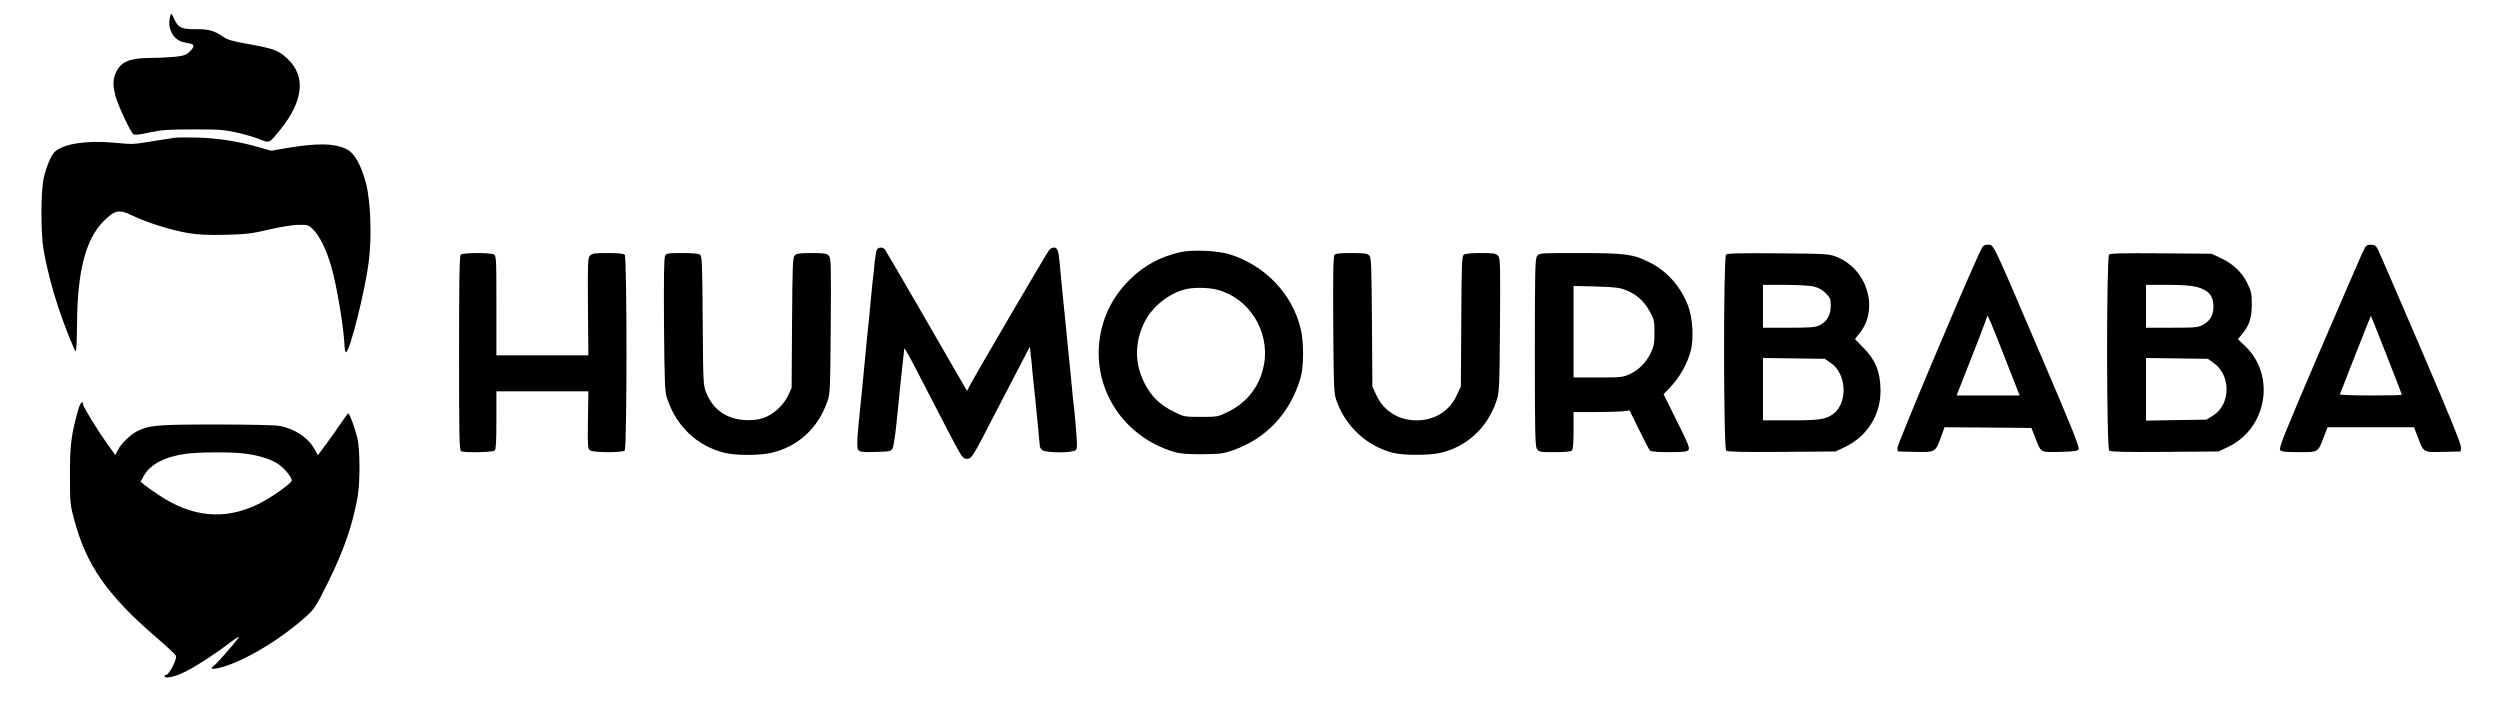 <?xml version="1.0" standalone="no"?>
<!DOCTYPE svg PUBLIC "-//W3C//DTD SVG 20010904//EN"
 "http://www.w3.org/TR/2001/REC-SVG-20010904/DTD/svg10.dtd">
<svg version="1.0" xmlns="http://www.w3.org/2000/svg"
 width="1808pt" height="517pt" viewBox="0 0 1808 517"
 preserveAspectRatio="xMidYMid meet">
<g transform="translate(0,517) scale(0.1,-0.1)"
fill="#000000" stroke="none">
<path d="M1226 5026 c-11 -74 35 -148 101 -161 12 -3 34 -7 48 -10 33 -7 32
-25 -4 -59 -25 -24 -42 -30 -108 -37 -43 -4 -123 -8 -179 -8 -147 -1 -210 -28
-245 -105 -23 -50 -24 -90 -4 -170 17 -65 106 -256 129 -276 11 -8 40 -5 117
12 89 19 135 22 314 22 185 1 223 -2 315 -22 58 -13 133 -35 168 -49 74 -29
67 -32 152 73 165 206 183 384 49 509 -65 61 -95 72 -275 105 -125 22 -159 32
-195 57 -62 43 -103 53 -197 52 -97 -1 -126 12 -151 72 -9 21 -19 39 -22 39
-4 0 -10 -20 -13 -44z"/>
<path d="M1265 4174 c-16 -2 -88 -14 -160 -25 -150 -24 -133 -24 -292 -10
-196 16 -351 -9 -417 -67 -26 -24 -60 -104 -80 -189 -21 -96 -22 -395 -1 -519
22 -127 61 -280 107 -418 42 -127 113 -305 125 -317 5 -5 9 85 10 199 3 383
62 611 193 743 79 80 113 87 205 41 99 -49 283 -107 403 -127 79 -13 141 -16
275 -13 149 4 191 9 312 38 82 19 170 33 212 34 69 1 73 0 108 -34 45 -43 96
-147 130 -265 42 -147 92 -446 97 -583 1 -23 6 -41 11 -39 28 9 135 436 163
647 24 186 15 441 -19 574 -34 128 -81 214 -133 243 -85 47 -216 51 -441 12
l-112 -19 -88 25 c-144 42 -298 66 -443 70 -74 2 -148 1 -165 -1z"/>
<path d="M14307 3323 c-143 -314 -587 -1371 -585 -1393 l3 -25 124 -3 c147 -3
148 -3 187 104 l27 74 314 -2 314 -3 29 -73 c42 -108 33 -103 178 -100 102 2
127 6 135 19 8 13 -54 168 -278 690 -353 826 -335 789 -379 789 -32 0 -35 -3
-69 -77z m196 -750 l103 -263 -228 0 -228 0 9 23 c5 12 54 137 110 279 55 141
101 262 102 270 1 20 21 -26 132 -309z"/>
<path d="M17083 3338 c-16 -35 -159 -365 -318 -735 -243 -567 -286 -674 -275
-687 10 -13 36 -16 135 -16 142 0 138 -3 180 108 l28 72 313 0 312 0 28 -72
c43 -113 37 -109 183 -106 l126 3 3 30 c2 21 -83 231 -291 715 -162 377 -301
700 -311 718 -14 26 -22 32 -50 32 -32 0 -36 -4 -63 -62z m121 -595 c31 -79
81 -206 111 -283 30 -76 55 -142 55 -145 0 -3 -102 -5 -226 -5 -124 0 -224 4
-222 8 2 5 53 135 113 289 61 155 111 280 111 279 1 0 27 -65 58 -143z"/>
<path d="M6341 3363 c-5 -10 -12 -52 -16 -93 -3 -41 -8 -86 -10 -100 -2 -14
-9 -79 -15 -145 -6 -66 -13 -138 -15 -160 -3 -22 -12 -110 -20 -195 -19 -205
-42 -433 -54 -550 -6 -52 -11 -121 -11 -152 0 -70 1 -70 145 -66 95 3 100 4
111 28 7 14 19 97 28 185 17 175 45 443 51 490 2 17 4 37 5 45 0 8 47 -75 103
-185 205 -398 290 -561 310 -588 14 -21 26 -27 45 -25 31 4 39 17 209 348 64
124 145 279 179 344 l62 119 6 -54 c4 -30 11 -103 16 -164 6 -60 13 -128 16
-150 6 -58 34 -338 34 -352 0 -6 7 -19 16 -27 23 -23 226 -23 245 0 10 12 10
42 0 158 -6 78 -13 153 -16 167 -2 13 -9 80 -15 149 -6 69 -13 139 -15 155 -2
17 -9 82 -15 145 -6 63 -13 133 -15 155 -6 47 -33 330 -42 430 -7 81 -16 105
-42 105 -10 0 -25 -8 -33 -17 -16 -19 -537 -909 -573 -979 l-21 -41 -59 101
c-32 55 -163 282 -291 504 -128 222 -238 409 -244 417 -17 20 -47 19 -59 -2z"/>
<path d="M8534 3346 c-142 -32 -261 -97 -361 -196 -127 -124 -201 -274 -222
-445 -43 -360 178 -692 535 -802 46 -14 91 -18 204 -18 132 1 152 3 225 28
243 85 414 267 490 522 25 81 25 264 1 360 -61 250 -257 455 -511 535 -90 28
-272 36 -361 16z m271 -272 c227 -59 378 -298 337 -536 -27 -154 -117 -275
-258 -345 -77 -38 -79 -38 -198 -38 -120 0 -122 0 -198 38 -99 48 -166 114
-213 210 -70 141 -69 291 0 433 56 116 179 214 302 243 61 14 164 12 228 -5z"/>
<path d="M3332 3328 c-9 -9 -12 -181 -12 -714 0 -631 2 -702 16 -708 30 -11
229 -7 242 6 9 9 12 72 12 220 l0 208 333 0 332 0 -3 -207 c-3 -187 -1 -209
15 -220 23 -17 234 -18 251 -1 17 17 17 1399 0 1416 -8 8 -50 12 -123 12 -96
0 -114 -3 -129 -19 -15 -16 -16 -52 -14 -370 l3 -351 -332 0 -333 0 0 360 c0
345 -1 360 -19 370 -28 14 -224 13 -239 -2z"/>
<path d="M4810 3319 c-8 -14 -10 -162 -8 -497 4 -427 6 -483 22 -532 67 -202
214 -343 412 -394 80 -21 258 -21 343 -1 191 45 335 176 402 365 23 64 23 73
27 554 3 449 2 490 -14 507 -15 16 -32 19 -124 19 -90 0 -109 -3 -123 -18 -14
-15 -16 -72 -19 -487 l-3 -470 -24 -53 c-14 -32 -44 -71 -76 -101 -69 -62
-139 -85 -240 -79 -133 9 -229 77 -277 197 -22 55 -23 66 -26 521 -3 418 -5
466 -19 478 -11 8 -55 12 -130 12 -103 0 -113 -2 -123 -21z"/>
<path d="M9651 3326 c-9 -11 -11 -140 -9 -508 4 -485 4 -494 27 -555 67 -182
220 -321 406 -368 76 -19 260 -19 343 0 192 45 340 183 404 375 21 63 22 83
26 548 3 447 2 485 -14 503 -15 16 -32 19 -124 19 -69 0 -112 -4 -123 -12 -15
-12 -17 -59 -19 -483 l-3 -470 -29 -62 c-53 -116 -160 -183 -291 -183 -130 0
-238 67 -291 182 l-29 63 -3 465 c-3 410 -5 467 -19 482 -14 15 -34 18 -128
18 -85 0 -115 -3 -124 -14z"/>
<path d="M11116 3318 c-14 -20 -16 -103 -16 -698 0 -595 2 -678 16 -698 14
-21 23 -22 128 -22 74 0 116 4 124 12 8 8 12 55 12 145 l0 133 159 0 c87 0
178 3 202 6 l44 6 69 -140 c37 -77 73 -145 79 -151 7 -7 60 -11 138 -11 103 0
129 3 140 16 11 13 -1 44 -84 209 l-96 194 53 56 c60 62 116 160 141 249 27
91 17 250 -19 341 -57 141 -153 247 -281 310 -114 57 -172 65 -502 65 -290 0
-292 0 -307 -22z m642 -246 c76 -29 133 -81 173 -154 32 -58 34 -69 34 -153 0
-76 -4 -99 -26 -146 -33 -70 -87 -124 -153 -155 -48 -22 -63 -24 -228 -24
l-178 0 0 331 0 331 163 -4 c133 -4 171 -8 215 -26z"/>
<path d="M12483 3329 c-20 -20 -19 -1402 1 -1418 11 -9 116 -11 403 -9 l388 3
67 32 c160 76 258 230 258 406 -1 137 -34 221 -125 313 l-60 62 38 48 c136
177 49 458 -170 546 -56 22 -68 23 -423 26 -283 2 -368 0 -377 -9z m629 -230
c39 -9 63 -22 91 -49 34 -34 37 -42 37 -92 0 -66 -28 -114 -80 -140 -30 -15
-64 -18 -222 -18 l-188 0 0 155 0 155 155 0 c84 0 178 -5 207 -11z m126 -552
c117 -77 128 -288 21 -370 -54 -40 -100 -47 -311 -47 l-198 0 0 226 0 225 223
-3 224 -3 41 -28z"/>
<path d="M15253 3329 c-20 -20 -19 -1402 1 -1418 11 -9 116 -11 403 -9 l388 3
67 32 c285 135 349 521 121 734 l-49 46 28 33 c55 67 72 117 73 215 0 82 -3
96 -32 156 -40 81 -102 140 -191 182 l-67 32 -365 3 c-283 2 -368 0 -377 -9z
m632 -234 c83 -22 117 -57 122 -127 5 -68 -18 -115 -72 -145 -37 -21 -52 -23
-227 -23 l-188 0 0 155 0 155 153 0 c105 0 171 -5 212 -15z m123 -549 c127
-88 126 -302 -3 -381 l-48 -30 -219 -3 -218 -4 0 227 0 226 223 -3 224 -3 41
-29z"/>
<path d="M566 2208 c-50 -176 -61 -258 -60 -473 0 -202 1 -214 31 -325 87
-326 238 -543 590 -847 73 -62 137 -122 143 -132 7 -14 2 -33 -21 -80 -17 -33
-37 -61 -45 -61 -8 0 -14 -4 -14 -10 0 -18 54 -10 122 19 73 31 229 130 352
224 44 34 73 50 63 38 -30 -44 -160 -192 -181 -206 -34 -24 -10 -29 56 -11
173 48 436 207 621 376 52 47 67 73 152 244 114 231 175 410 211 611 19 107
18 341 -1 425 -17 72 -57 180 -66 180 -3 0 -23 -26 -44 -57 -21 -32 -69 -100
-107 -152 l-69 -93 -21 38 c-45 86 -144 153 -257 174 -30 6 -229 10 -460 10
-431 0 -482 -5 -572 -50 -49 -26 -112 -87 -137 -135 l-18 -36 -57 79 c-70 98
-177 272 -177 289 0 32 -21 8 -34 -39z m1202 -318 c111 -14 203 -44 254 -83
43 -33 88 -90 88 -112 0 -20 -151 -126 -245 -172 -241 -116 -474 -95 -717 67
-40 26 -86 59 -102 72 l-29 25 24 43 c46 83 155 139 309 159 95 12 323 13 418
1z"/>
</g>
</svg>
